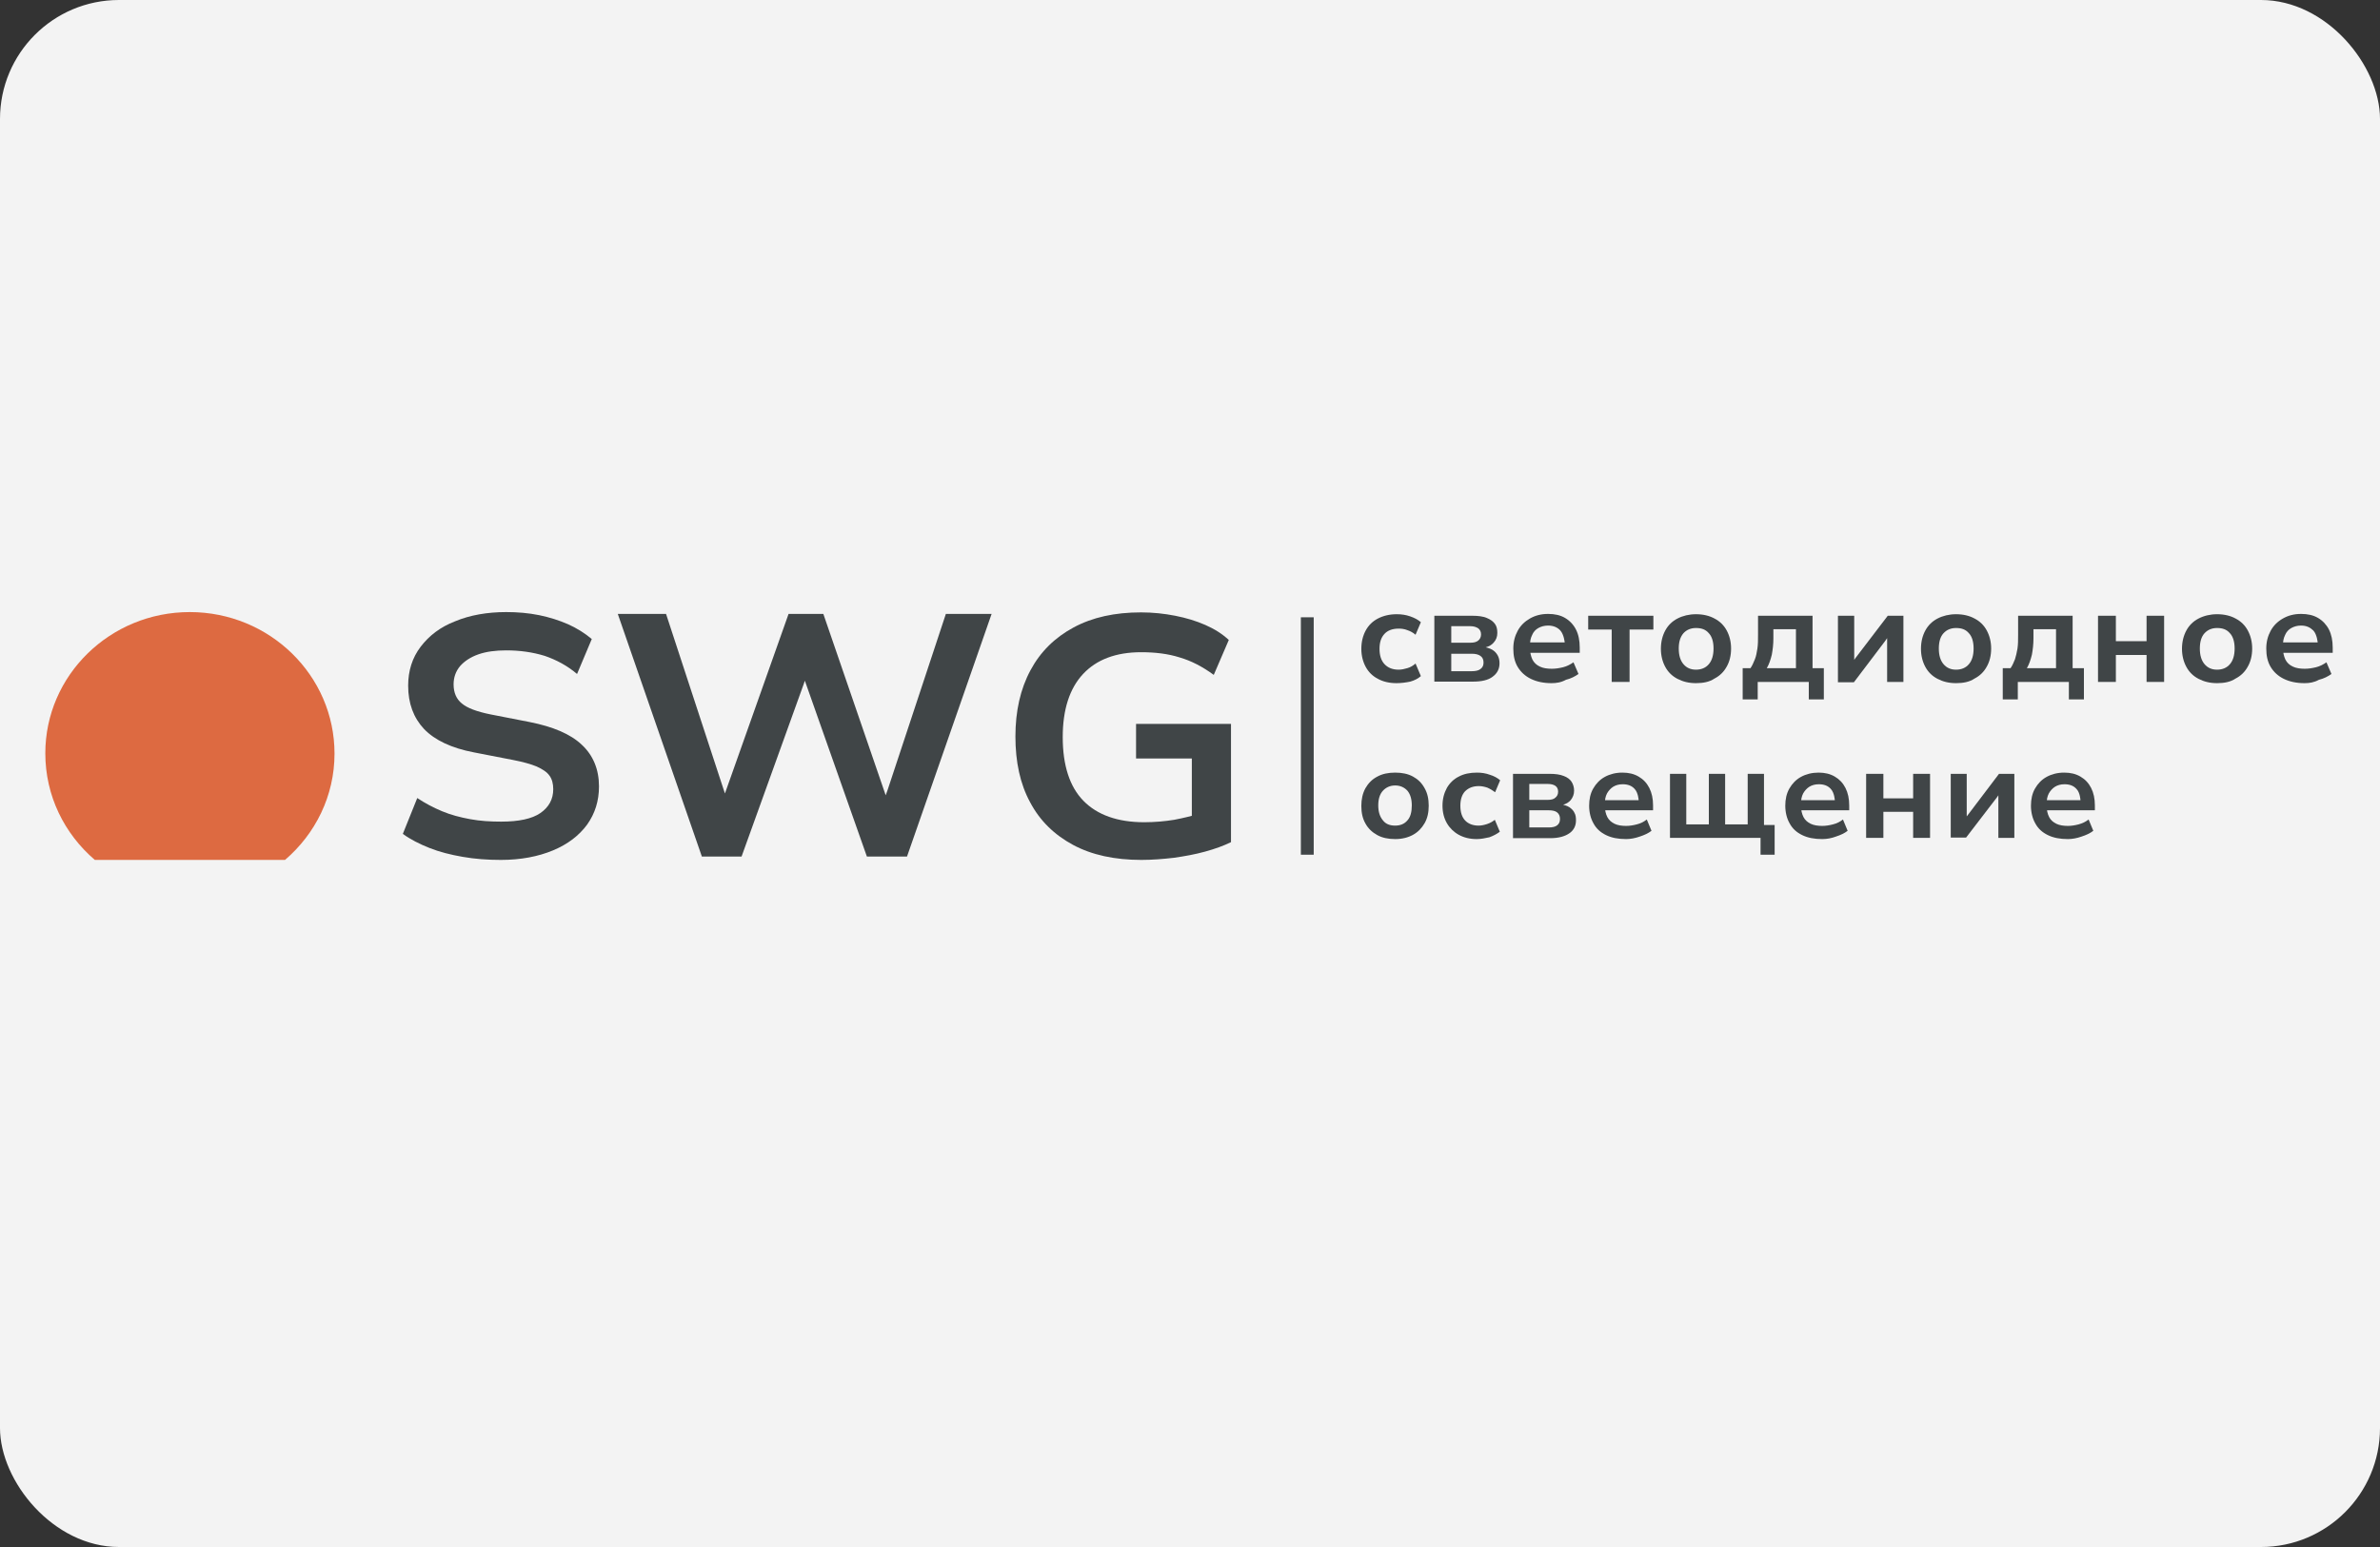 <?xml version="1.0" encoding="UTF-8"?> <svg xmlns="http://www.w3.org/2000/svg" width="200" height="130" viewBox="0 0 200 130" fill="none"><rect x="0" y="0" width="200" height="130" fill="#333333" stroke="none"/><rect width="200" height="130" rx="10" fill="#F3F3F3"></rect><g clip-path="url(#clip0_162_749)"><path d="M42.093 72.262C40.987 72.262 39.908 72.185 38.881 72.004C37.854 71.824 36.932 71.593 36.09 71.258C35.247 70.923 34.483 70.537 33.852 70.074L35.063 67.062C35.721 67.499 36.406 67.86 37.143 68.169C37.88 68.478 38.67 68.684 39.513 68.838C40.355 68.993 41.198 69.044 42.12 69.044C43.594 69.044 44.7 68.812 45.411 68.323C46.122 67.834 46.491 67.165 46.491 66.315C46.491 65.852 46.385 65.466 46.175 65.182C45.964 64.874 45.595 64.642 45.095 64.41C44.595 64.204 43.936 64.024 43.147 63.87L39.829 63.226C37.933 62.865 36.537 62.196 35.642 61.269C34.747 60.317 34.299 59.107 34.299 57.614C34.299 56.378 34.642 55.271 35.352 54.344C36.063 53.418 36.985 52.697 38.249 52.208C39.486 51.693 40.935 51.435 42.541 51.435C43.489 51.435 44.41 51.513 45.306 51.693C46.175 51.873 46.991 52.13 47.754 52.465C48.492 52.8 49.15 53.212 49.729 53.701L48.492 56.636C47.675 55.941 46.754 55.451 45.78 55.117C44.779 54.808 43.699 54.653 42.541 54.653C41.646 54.653 40.856 54.756 40.197 54.988C39.539 55.22 39.039 55.554 38.67 55.966C38.301 56.404 38.117 56.919 38.117 57.511C38.117 58.206 38.354 58.746 38.802 59.107C39.249 59.493 40.066 59.802 41.224 60.034L44.516 60.677C46.464 61.063 47.939 61.681 48.887 62.582C49.835 63.458 50.335 64.642 50.335 66.084C50.335 67.319 49.993 68.375 49.334 69.301C48.65 70.228 47.702 70.949 46.464 71.464C45.227 71.979 43.752 72.262 42.093 72.262Z" fill="#404547"></path><path d="M58.972 71.953L51.915 51.59H55.97L60.789 66.29L60.92 66.676L66.266 51.59H69.188L74.428 66.83L74.586 66.392L79.484 51.59H83.328L76.219 71.979H72.848L67.635 57.202L67.529 57.511L62.316 71.979H58.972V71.953Z" fill="#404547"></path><path d="M95.914 72.262C93.676 72.262 91.754 71.85 90.174 71C88.594 70.151 87.383 68.967 86.567 67.422C85.724 65.877 85.329 64.024 85.329 61.887C85.329 59.75 85.75 57.897 86.593 56.327C87.436 54.756 88.647 53.572 90.227 52.722C91.807 51.873 93.676 51.461 95.888 51.461C96.888 51.461 97.836 51.564 98.758 51.744C99.68 51.924 100.522 52.182 101.286 52.516C102.049 52.851 102.708 53.263 103.261 53.778L101.997 56.713C101.049 56.018 100.101 55.528 99.127 55.245C98.152 54.936 97.073 54.808 95.888 54.808C93.781 54.808 92.149 55.425 91.017 56.635C89.884 57.845 89.305 59.622 89.305 61.939C89.305 64.307 89.884 66.109 91.043 67.293C92.202 68.478 93.913 69.095 96.151 69.095C97.02 69.095 97.889 69.018 98.679 68.889C99.495 68.735 100.154 68.555 100.154 68.555V63.741H95.467V60.832H103.445V70.769C102.813 71.078 102.102 71.335 101.259 71.567C100.417 71.799 99.548 71.953 98.653 72.082C97.757 72.185 96.836 72.262 95.914 72.262Z" fill="#404547"></path><path d="M117.348 57.408C116.742 57.408 116.215 57.279 115.794 57.047C115.346 56.816 115.004 56.481 114.767 56.043C114.53 55.606 114.398 55.091 114.398 54.525C114.398 53.932 114.53 53.417 114.767 52.98C115.004 52.542 115.346 52.208 115.794 51.976C116.242 51.744 116.768 51.615 117.374 51.615C117.769 51.615 118.137 51.667 118.506 51.796C118.875 51.924 119.164 52.079 119.401 52.285L118.954 53.34C118.743 53.16 118.506 53.031 118.269 52.954C118.006 52.851 117.769 52.825 117.532 52.825C117.005 52.825 116.61 52.98 116.347 53.263C116.057 53.572 115.926 53.984 115.926 54.525C115.926 55.065 116.057 55.503 116.347 55.812C116.637 56.121 117.032 56.275 117.532 56.275C117.769 56.275 118.006 56.224 118.269 56.146C118.532 56.069 118.743 55.94 118.954 55.76L119.401 56.816C119.164 57.022 118.875 57.176 118.506 57.279C118.137 57.356 117.743 57.408 117.348 57.408Z" fill="#404547"></path><path d="M120.533 57.305V51.744H123.719C124.22 51.744 124.615 51.796 124.931 51.925C125.246 52.053 125.457 52.208 125.615 52.414C125.773 52.62 125.826 52.877 125.826 53.186C125.826 53.521 125.72 53.778 125.51 54.01C125.352 54.19 125.141 54.319 124.852 54.396C124.852 54.396 125.194 54.473 125.404 54.602C125.615 54.731 125.747 54.885 125.852 55.065C125.957 55.245 126.01 55.477 126.01 55.735C126.01 56.198 125.826 56.584 125.431 56.867C125.062 57.151 124.509 57.279 123.772 57.279H120.533V57.305ZM121.955 54.01H123.561C123.851 54.01 124.062 53.958 124.22 53.83C124.378 53.701 124.457 53.521 124.457 53.315C124.457 53.083 124.378 52.929 124.22 52.8C124.062 52.697 123.851 52.62 123.561 52.62H121.955V54.01ZM121.955 56.404H123.667C123.983 56.404 124.246 56.352 124.404 56.224C124.588 56.095 124.667 55.915 124.667 55.683C124.667 55.426 124.588 55.245 124.404 55.117C124.22 54.988 123.983 54.937 123.667 54.937H121.955V56.404Z" fill="#404547"></path><path d="M130.381 57.408C129.697 57.408 129.117 57.279 128.643 57.047C128.17 56.816 127.801 56.481 127.538 56.044C127.274 55.606 127.169 55.091 127.169 54.499C127.169 53.932 127.301 53.443 127.538 53.006C127.775 52.568 128.117 52.233 128.564 51.976C129.012 51.719 129.512 51.59 130.092 51.59C130.645 51.59 131.119 51.693 131.514 51.925C131.909 52.156 132.225 52.491 132.435 52.903C132.646 53.315 132.751 53.83 132.751 54.422V54.859H128.354V53.984H131.487C131.487 53.984 131.435 53.34 131.119 52.98C130.882 52.723 130.539 52.568 130.092 52.568C129.776 52.568 129.512 52.645 129.275 52.774C129.038 52.903 128.854 53.109 128.749 53.366C128.617 53.624 128.564 53.932 128.564 54.293V54.396C128.564 54.808 128.643 55.142 128.775 55.426C128.907 55.683 129.117 55.889 129.407 56.018C129.67 56.147 130.013 56.198 130.408 56.198C130.724 56.198 131.04 56.147 131.356 56.069C131.672 55.992 131.961 55.838 132.225 55.657L132.646 56.636C132.356 56.842 132.014 57.022 131.593 57.125C131.171 57.356 130.776 57.408 130.381 57.408Z" fill="#404547"></path><path d="M135.437 57.305V52.903H133.462V51.744H138.939V52.903H136.938V57.305H135.437Z" fill="#404547"></path><path d="M142.52 57.408C141.915 57.408 141.414 57.279 140.967 57.047C140.519 56.816 140.177 56.481 139.94 56.043C139.703 55.606 139.571 55.091 139.571 54.525C139.571 53.932 139.703 53.417 139.94 52.98C140.177 52.542 140.519 52.208 140.967 51.976C141.414 51.744 141.941 51.615 142.52 51.615C143.126 51.615 143.653 51.744 144.074 51.976C144.522 52.208 144.864 52.542 145.101 52.98C145.338 53.417 145.469 53.932 145.469 54.499C145.469 55.091 145.338 55.606 145.101 56.018C144.864 56.455 144.522 56.79 144.074 57.022C143.653 57.305 143.126 57.408 142.52 57.408ZM142.52 56.275C142.968 56.275 143.337 56.121 143.6 55.812C143.863 55.503 143.995 55.065 143.995 54.499C143.995 53.932 143.863 53.495 143.6 53.212C143.337 52.903 142.994 52.774 142.52 52.774C142.073 52.774 141.73 52.928 141.467 53.212C141.204 53.52 141.072 53.932 141.072 54.499C141.072 55.065 141.204 55.503 141.467 55.812C141.73 56.121 142.073 56.275 142.52 56.275Z" fill="#404547"></path><path d="M146.443 58.772V56.147H147.102C147.26 55.915 147.365 55.657 147.47 55.4C147.576 55.143 147.628 54.834 147.681 54.499C147.734 54.164 147.734 53.778 147.734 53.315V51.744H152.315V56.147H153.263V58.772H151.999V57.305H147.707V58.772H146.443ZM148.471 56.147H150.92V52.877H149.024V53.649C149.024 54.139 148.971 54.576 148.892 55.014C148.787 55.452 148.655 55.838 148.471 56.147Z" fill="#404547"></path><path d="M154.448 57.305V51.744H155.817V55.452L155.923 55.297L158.635 51.744H159.951V57.305H158.582V53.624L158.424 53.855L155.791 57.331H154.448V57.305Z" fill="#404547"></path><path d="M164.375 57.408C163.769 57.408 163.269 57.279 162.821 57.047C162.374 56.816 162.031 56.481 161.794 56.043C161.557 55.606 161.426 55.091 161.426 54.525C161.426 53.932 161.557 53.417 161.794 52.98C162.031 52.542 162.374 52.208 162.821 51.976C163.269 51.744 163.796 51.615 164.375 51.615C164.98 51.615 165.507 51.744 165.928 51.976C166.376 52.208 166.718 52.542 166.955 52.98C167.192 53.417 167.324 53.932 167.324 54.499C167.324 55.091 167.192 55.606 166.955 56.018C166.718 56.455 166.376 56.79 165.928 57.022C165.507 57.305 164.98 57.408 164.375 57.408ZM164.375 56.275C164.823 56.275 165.191 56.121 165.454 55.812C165.718 55.503 165.849 55.065 165.849 54.499C165.849 53.932 165.718 53.495 165.454 53.212C165.191 52.903 164.849 52.774 164.375 52.774C163.927 52.774 163.585 52.928 163.322 53.212C163.058 53.495 162.927 53.932 162.927 54.499C162.927 55.065 163.058 55.503 163.322 55.812C163.585 56.121 163.927 56.275 164.375 56.275Z" fill="#404547"></path><path d="M168.299 58.772V56.147H168.957C169.115 55.915 169.22 55.657 169.326 55.4C169.405 55.143 169.484 54.834 169.536 54.499C169.589 54.164 169.589 53.778 169.589 53.315V51.744H174.171V56.147H175.119V58.772H173.855V57.305H169.563V58.772H168.299ZM170.326 56.147H172.775V52.877H170.879V53.649C170.879 54.139 170.827 54.576 170.748 55.014C170.642 55.452 170.511 55.838 170.326 56.147Z" fill="#404547"></path><path d="M176.303 57.305V51.744H177.804V53.881H180.384V51.744H181.859V57.305H180.384V55.04H177.804V57.305H176.303Z" fill="#404547"></path><path d="M186.309 57.408C185.704 57.408 185.204 57.279 184.756 57.047C184.308 56.816 183.966 56.481 183.729 56.043C183.492 55.606 183.36 55.091 183.36 54.525C183.36 53.932 183.492 53.417 183.729 52.98C183.966 52.542 184.308 52.208 184.756 51.976C185.204 51.744 185.73 51.615 186.309 51.615C186.915 51.615 187.442 51.744 187.863 51.976C188.311 52.208 188.653 52.542 188.89 52.98C189.127 53.417 189.259 53.932 189.259 54.499C189.259 55.091 189.127 55.606 188.89 56.018C188.653 56.455 188.311 56.79 187.863 57.022C187.442 57.305 186.915 57.408 186.309 57.408ZM186.309 56.275C186.757 56.275 187.126 56.121 187.389 55.812C187.652 55.503 187.784 55.065 187.784 54.499C187.784 53.932 187.652 53.495 187.389 53.212C187.126 52.903 186.783 52.774 186.309 52.774C185.862 52.774 185.52 52.928 185.256 53.212C184.993 53.495 184.861 53.932 184.861 54.499C184.861 55.065 184.993 55.503 185.256 55.812C185.52 56.121 185.862 56.275 186.309 56.275Z" fill="#404547"></path><path d="M193.656 57.408C192.971 57.408 192.392 57.279 191.918 57.047C191.444 56.816 191.075 56.481 190.812 56.044C190.549 55.606 190.443 55.091 190.443 54.499C190.443 53.932 190.575 53.443 190.812 53.006C191.049 52.568 191.391 52.233 191.839 51.976C192.287 51.719 192.787 51.59 193.366 51.59C193.919 51.59 194.393 51.693 194.788 51.925C195.183 52.156 195.499 52.491 195.71 52.903C195.92 53.315 196.026 53.83 196.026 54.422V54.859H191.628V53.984H194.762C194.762 53.984 194.709 53.315 194.393 52.98C194.13 52.723 193.814 52.568 193.366 52.568C193.05 52.568 192.787 52.645 192.55 52.774C192.313 52.903 192.129 53.109 192.023 53.366C191.892 53.624 191.839 53.932 191.839 54.293V54.396C191.839 54.808 191.918 55.142 192.05 55.426C192.181 55.683 192.392 55.889 192.682 56.018C192.945 56.147 193.287 56.198 193.682 56.198C193.998 56.198 194.314 56.147 194.63 56.069C194.946 55.992 195.236 55.838 195.499 55.657L195.92 56.636C195.631 56.842 195.288 57.022 194.867 57.125C194.446 57.356 194.051 57.408 193.656 57.408Z" fill="#404547"></path><path d="M117.242 70.511C116.663 70.511 116.163 70.409 115.741 70.177C115.32 69.945 114.978 69.636 114.741 69.198C114.504 68.787 114.398 68.297 114.398 67.731C114.398 67.165 114.504 66.676 114.741 66.238C114.978 65.826 115.294 65.491 115.741 65.26C116.163 65.028 116.663 64.925 117.242 64.925C117.821 64.925 118.322 65.028 118.743 65.26C119.164 65.491 119.48 65.8 119.717 66.238C119.954 66.65 120.06 67.139 120.06 67.705C120.06 68.272 119.954 68.761 119.717 69.173C119.48 69.585 119.164 69.919 118.743 70.151C118.322 70.383 117.821 70.511 117.242 70.511ZM117.242 69.379C117.69 69.379 118.032 69.224 118.269 68.941C118.532 68.658 118.638 68.22 118.638 67.68C118.638 67.139 118.506 66.727 118.269 66.444C118.006 66.161 117.664 66.006 117.242 66.006C116.821 66.006 116.479 66.161 116.215 66.444C115.952 66.727 115.82 67.139 115.82 67.68C115.82 68.22 115.952 68.632 116.215 68.941C116.452 69.25 116.795 69.379 117.242 69.379Z" fill="#404547"></path><path d="M124.088 70.511C123.509 70.511 123.008 70.383 122.587 70.151C122.166 69.919 121.823 69.585 121.586 69.173C121.349 68.761 121.218 68.272 121.218 67.705C121.218 67.139 121.349 66.65 121.586 66.212C121.823 65.8 122.166 65.466 122.587 65.26C123.008 65.028 123.535 64.925 124.114 64.925C124.483 64.925 124.851 64.977 125.194 65.105C125.536 65.208 125.826 65.363 126.063 65.569L125.641 66.573C125.431 66.418 125.22 66.29 124.983 66.186C124.746 66.109 124.509 66.058 124.272 66.058C123.772 66.058 123.403 66.212 123.114 66.495C122.85 66.779 122.719 67.191 122.719 67.705C122.719 68.246 122.85 68.658 123.114 68.941C123.377 69.224 123.772 69.379 124.246 69.379C124.483 69.379 124.72 69.327 124.957 69.25C125.194 69.173 125.431 69.044 125.615 68.89L126.036 69.894C125.799 70.074 125.51 70.228 125.167 70.357C124.825 70.434 124.457 70.511 124.088 70.511Z" fill="#404547"></path><path d="M136.648 70.511C135.99 70.511 135.437 70.409 134.963 70.177C134.489 69.945 134.147 69.636 133.91 69.198C133.673 68.787 133.541 68.272 133.541 67.705C133.541 67.165 133.646 66.676 133.883 66.264C134.12 65.852 134.436 65.517 134.858 65.285C135.279 65.054 135.779 64.925 136.332 64.925C136.859 64.925 137.306 65.028 137.701 65.26C138.096 65.491 138.386 65.8 138.597 66.212C138.807 66.624 138.913 67.113 138.913 67.68V68.091H134.673V67.242H137.701C137.701 67.242 137.675 66.624 137.359 66.29C137.122 66.032 136.806 65.903 136.358 65.903C136.042 65.903 135.779 65.981 135.569 66.109C135.358 66.238 135.174 66.444 135.042 66.676C134.91 66.933 134.858 67.216 134.858 67.577V67.68C134.858 68.066 134.937 68.4 135.068 68.658C135.2 68.915 135.411 69.096 135.674 69.224C135.937 69.353 136.279 69.404 136.648 69.404C136.938 69.404 137.254 69.353 137.543 69.276C137.859 69.198 138.123 69.07 138.386 68.864L138.781 69.816C138.518 70.022 138.175 70.177 137.78 70.305C137.412 70.434 137.017 70.511 136.648 70.511Z" fill="#404547"></path><path d="M147.945 71.824V70.409H140.335V65.028H141.704V69.276H143.6V65.028H144.969V69.276H146.865V65.028H148.234V69.327H149.13V71.824H147.945Z" fill="#404547"></path><path d="M153.131 70.511C152.473 70.511 151.92 70.409 151.446 70.177C150.972 69.945 150.63 69.636 150.393 69.198C150.156 68.787 150.024 68.272 150.024 67.705C150.024 67.165 150.13 66.676 150.367 66.264C150.604 65.852 150.92 65.517 151.341 65.285C151.762 65.054 152.263 64.925 152.816 64.925C153.342 64.925 153.79 65.028 154.185 65.26C154.58 65.491 154.869 65.8 155.08 66.212C155.291 66.624 155.396 67.113 155.396 67.68V68.091H151.157V67.242H154.185C154.185 67.242 154.158 66.624 153.842 66.29C153.605 66.032 153.289 65.903 152.842 65.903C152.526 65.903 152.263 65.981 152.052 66.109C151.841 66.238 151.657 66.444 151.525 66.676C151.394 66.933 151.341 67.216 151.341 67.577V67.68C151.341 68.066 151.42 68.4 151.552 68.658C151.683 68.915 151.894 69.096 152.157 69.224C152.421 69.353 152.763 69.404 153.131 69.404C153.421 69.404 153.737 69.353 154.027 69.276C154.343 69.198 154.606 69.07 154.869 68.864L155.264 69.816C155.001 70.022 154.659 70.177 154.264 70.305C153.921 70.434 153.526 70.511 153.131 70.511Z" fill="#404547"></path><path d="M156.818 70.383V65.028H158.267V67.088H160.768V65.028H162.19V70.409H160.768V68.22H158.267V70.409H156.818V70.383Z" fill="#404547"></path><path d="M163.928 70.383V65.028H165.271V68.606L165.429 68.4L167.983 65.028H169.273V70.409H167.93V66.83L167.825 66.985L165.218 70.383H163.928Z" fill="#404547"></path><path d="M173.775 70.511C173.117 70.511 172.564 70.409 172.09 70.177C171.616 69.945 171.274 69.636 171.037 69.198C170.8 68.787 170.668 68.272 170.668 67.705C170.668 67.165 170.773 66.676 171.01 66.264C171.247 65.852 171.563 65.517 171.985 65.285C172.406 65.054 172.906 64.925 173.459 64.925C173.986 64.925 174.433 65.028 174.828 65.26C175.223 65.491 175.513 65.8 175.724 66.212C175.934 66.624 176.04 67.113 176.04 67.68V68.091H171.8V67.242H174.828C174.828 67.242 174.802 66.598 174.486 66.29C174.249 66.032 173.933 65.903 173.485 65.903C173.169 65.903 172.906 65.981 172.695 66.109C172.485 66.238 172.3 66.444 172.169 66.676C172.037 66.933 171.985 67.216 171.985 67.577V67.68C171.985 68.066 172.064 68.4 172.195 68.658C172.327 68.915 172.537 69.096 172.801 69.224C173.064 69.353 173.406 69.404 173.775 69.404C174.065 69.404 174.381 69.353 174.67 69.276C174.96 69.198 175.25 69.07 175.513 68.864L175.908 69.816C175.645 70.022 175.302 70.177 174.907 70.305C174.539 70.434 174.144 70.511 173.775 70.511Z" fill="#404547"></path><path d="M110.396 51.873H109.316V71.824H110.396V51.873Z" fill="#404547"></path><path d="M7.968 72.262H23.951C26.505 70.074 28.111 66.882 28.111 63.329C28.111 56.764 22.661 51.435 15.946 51.435C9.232 51.435 3.808 56.764 3.808 63.303C3.808 66.882 5.414 70.074 7.968 72.262Z" fill="#DD6A41"></path><path d="M127.143 70.383V65.028H130.223C130.697 65.028 131.092 65.08 131.408 65.208C131.698 65.311 131.935 65.492 132.067 65.697C132.198 65.903 132.277 66.161 132.277 66.444C132.277 66.753 132.172 67.01 131.988 67.242C131.83 67.422 131.619 67.551 131.356 67.628C131.356 67.628 131.698 67.705 131.882 67.834C132.067 67.963 132.225 68.117 132.303 68.297C132.409 68.478 132.435 68.684 132.435 68.941C132.435 69.404 132.251 69.765 131.882 70.022C131.514 70.28 130.987 70.434 130.276 70.434H127.143V70.383ZM128.512 67.216H130.065C130.329 67.216 130.566 67.165 130.697 67.036C130.855 66.907 130.934 66.753 130.934 66.521C130.934 66.315 130.855 66.135 130.697 66.032C130.539 65.929 130.329 65.878 130.065 65.878H128.512V67.216ZM128.512 69.533H130.144C130.46 69.533 130.697 69.482 130.855 69.353C131.013 69.224 131.092 69.07 131.092 68.812C131.092 68.581 131.013 68.4 130.855 68.272C130.697 68.143 130.46 68.092 130.144 68.092H128.512V69.533Z" fill="#404547"></path></g><defs><clipPath id="clip0_162_749"><rect width="196" height="24" fill="white" transform="translate(2 50)"></rect></clipPath></defs></svg> 